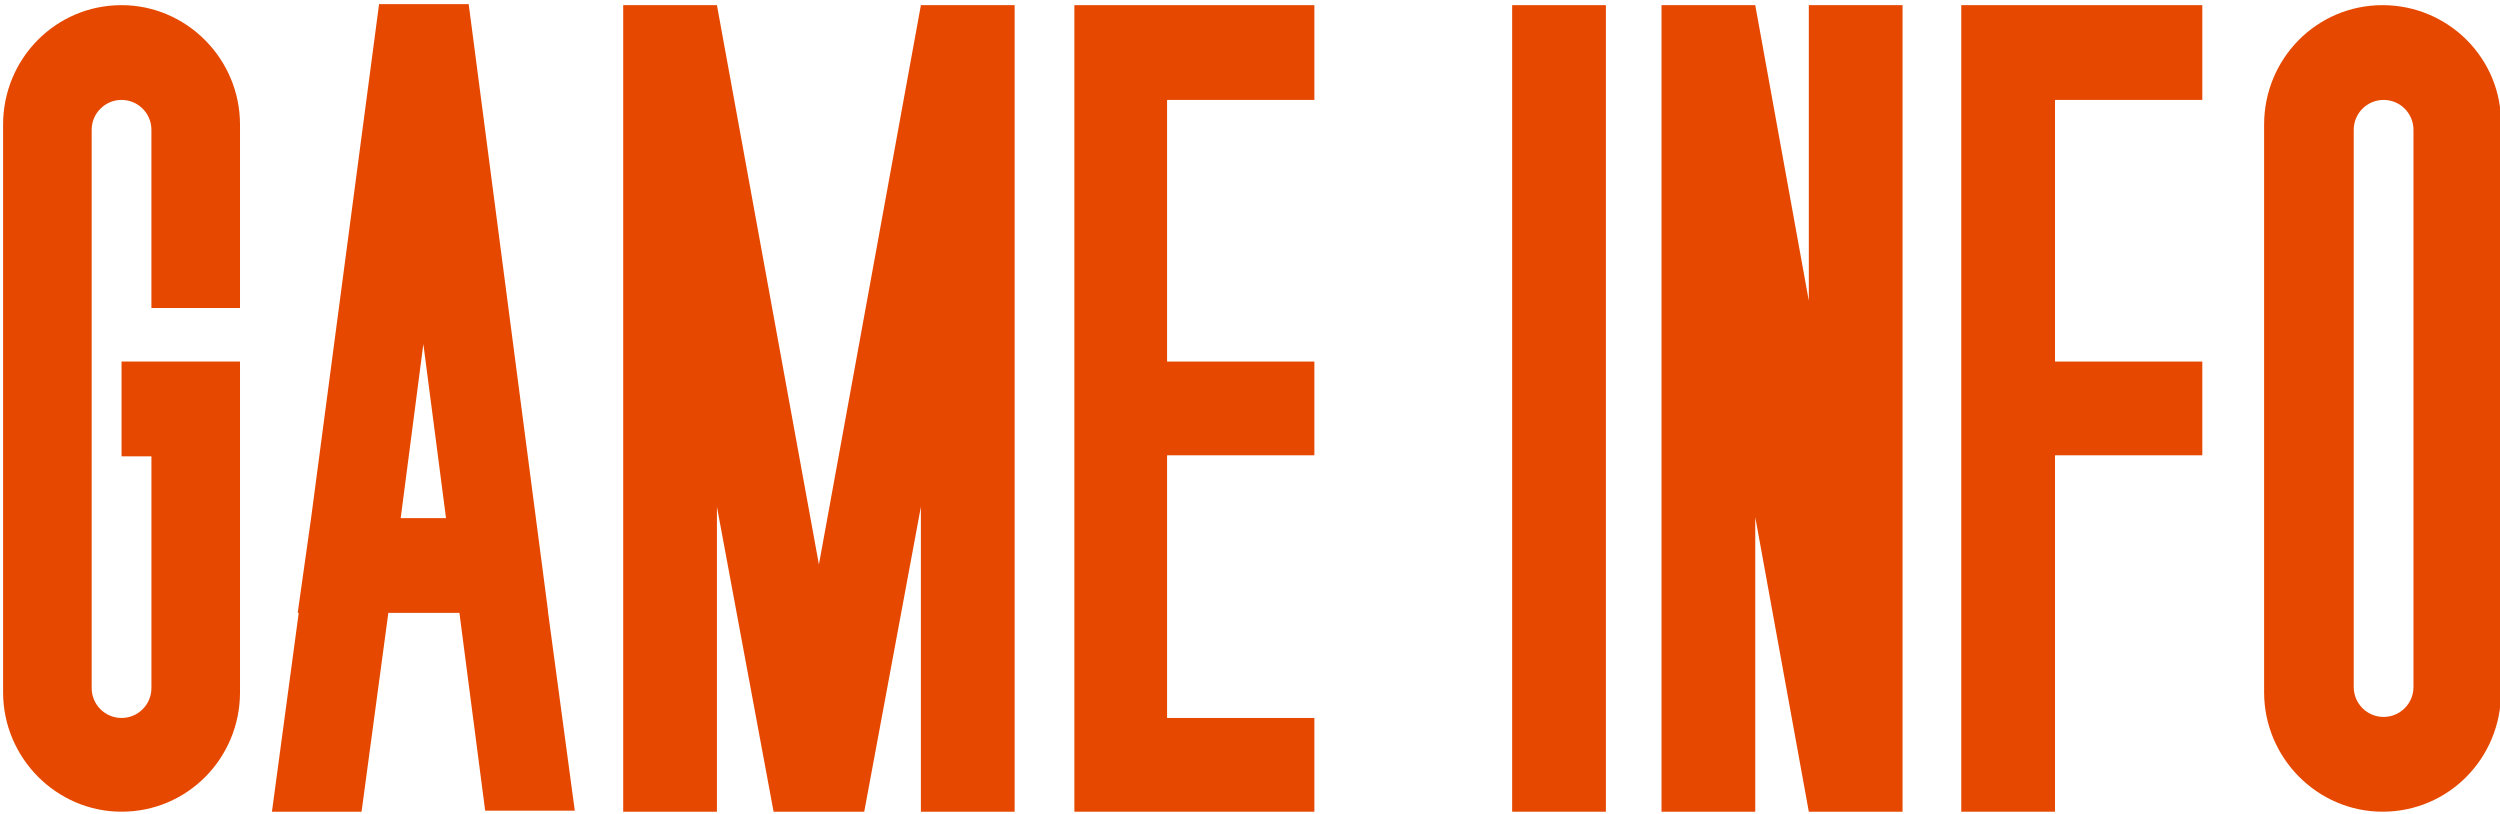 <?xml version="1.0" encoding="utf-8"?>
<!-- Generator: Adobe Illustrator 27.7.0, SVG Export Plug-In . SVG Version: 6.00 Build 0)  -->
<svg version="1.1" id="レイヤー_1" xmlns="http://www.w3.org/2000/svg" xmlns:xlink="http://www.w3.org/1999/xlink" x="0px"
	 y="0px" width="242.7px" height="79px" viewBox="0 0 242.7 79" style="enable-background:new 0 0 242.7 79;" xml:space="preserve">
<style type="text/css">
	.st0{fill:#E64800;}
</style>
<polygon class="st0" points="89.4,0.5 89.4,0.5 89.4,0.5 79.5,54.8 69.6,0.5 69.6,0.5 60.5,0.5 60.5,0.5 60.5,0.5 60.5,0.5 
	60.5,78.8 69.6,78.8 69.6,49.2 75.1,78.8 75.1,78.8 83.9,78.8 89.4,49.2 89.4,78.8 98.5,78.8 98.5,0.5 "/>
<polygon class="st0" points="184.7,0.5 175.6,0.5 175.6,29.2 170.4,0.5 170.4,0.5 170.4,0.5 161.3,0.5 161.3,78.8 170.4,78.8 
	170.4,50.2 175.6,78.8 184.6,78.8 184.6,78.8 184.7,78.8 "/>
<rect x="146.8" y="0.5" class="st0" width="9.1" height="78.3"/>
<path class="st0" d="M47.1,78.7h8.7l-2.6-19.3l0,0v-0.1L45.5,0.4l0,0h-8.7l0,0l-6.6,49.9l-1.3,9.2H29l-2.6,19.3h8.7l2.6-19.3h6.9
	L47.1,78.7z M38.9,50.3l2.2-16.9l2.2,16.9C43.3,50.3,38.9,50.3,38.9,50.3z"/>
<polygon class="st0" points="127.6,9.7 127.6,0.5 113.3,0.5 104.3,0.5 104.3,0.5 104.3,9.7 104.3,9.7 104.3,35.1 104.3,35.1 
	104.3,44.2 104.3,44.2 104.3,69.7 104.3,69.7 104.3,78.8 104.3,78.8 113.3,78.8 127.6,78.8 127.6,69.7 113.3,69.7 113.3,44.2 
	127.6,44.2 127.6,35.1 113.3,35.1 113.3,9.7 "/>
<polygon class="st0" points="213.8,9.7 213.8,0.5 199.5,0.5 190.4,0.5 190.4,0.5 190.4,9.7 190.4,9.7 190.4,35.1 190.4,35.1 
	190.4,44.2 190.4,44.2 190.4,78.8 199.5,78.8 199.5,44.2 213.8,44.2 213.8,35.1 199.5,35.1 199.5,9.7 "/>
<path class="st0" d="M231.3,0.5L231.3,0.5L231.3,0.5c-6.4,0-11.5,5.2-11.5,11.6v55.1c0,6.4,5.2,11.6,11.5,11.6l0,0l0,0
	c6.4,0,11.5-5.2,11.5-11.6V12.1C242.9,5.7,237.7,0.5,231.3,0.5z M234.3,66.7c0,1.6-1.3,2.9-2.9,2.9l0,0l0,0c-1.6,0-2.9-1.3-2.9-2.9
	V12.6c0-1.6,1.3-2.9,2.9-2.9l0,0l0,0c1.6,0,2.9,1.3,2.9,2.9V66.7z"/>
<path class="st0" d="M23.3,29.9V12.1c0-6.4-5.2-11.6-11.5-11.6l0,0l0,0C5.4,0.5,0.3,5.7,0.3,12.1v55.1c0,6.4,5.2,11.6,11.5,11.6l0,0
	l0,0c6.4,0,11.5-5.2,11.5-11.6V35.1h-8.6l0,0h-2.9v9.2h2.9v22.5c0,1.6-1.3,2.9-2.9,2.9l0,0c-1.6,0-2.9-1.3-2.9-2.9V12.6
	c0-1.6,1.3-2.9,2.9-2.9l0,0l0,0c1.6,0,2.9,1.3,2.9,2.9v17.3H23.3z"/>
</svg>
